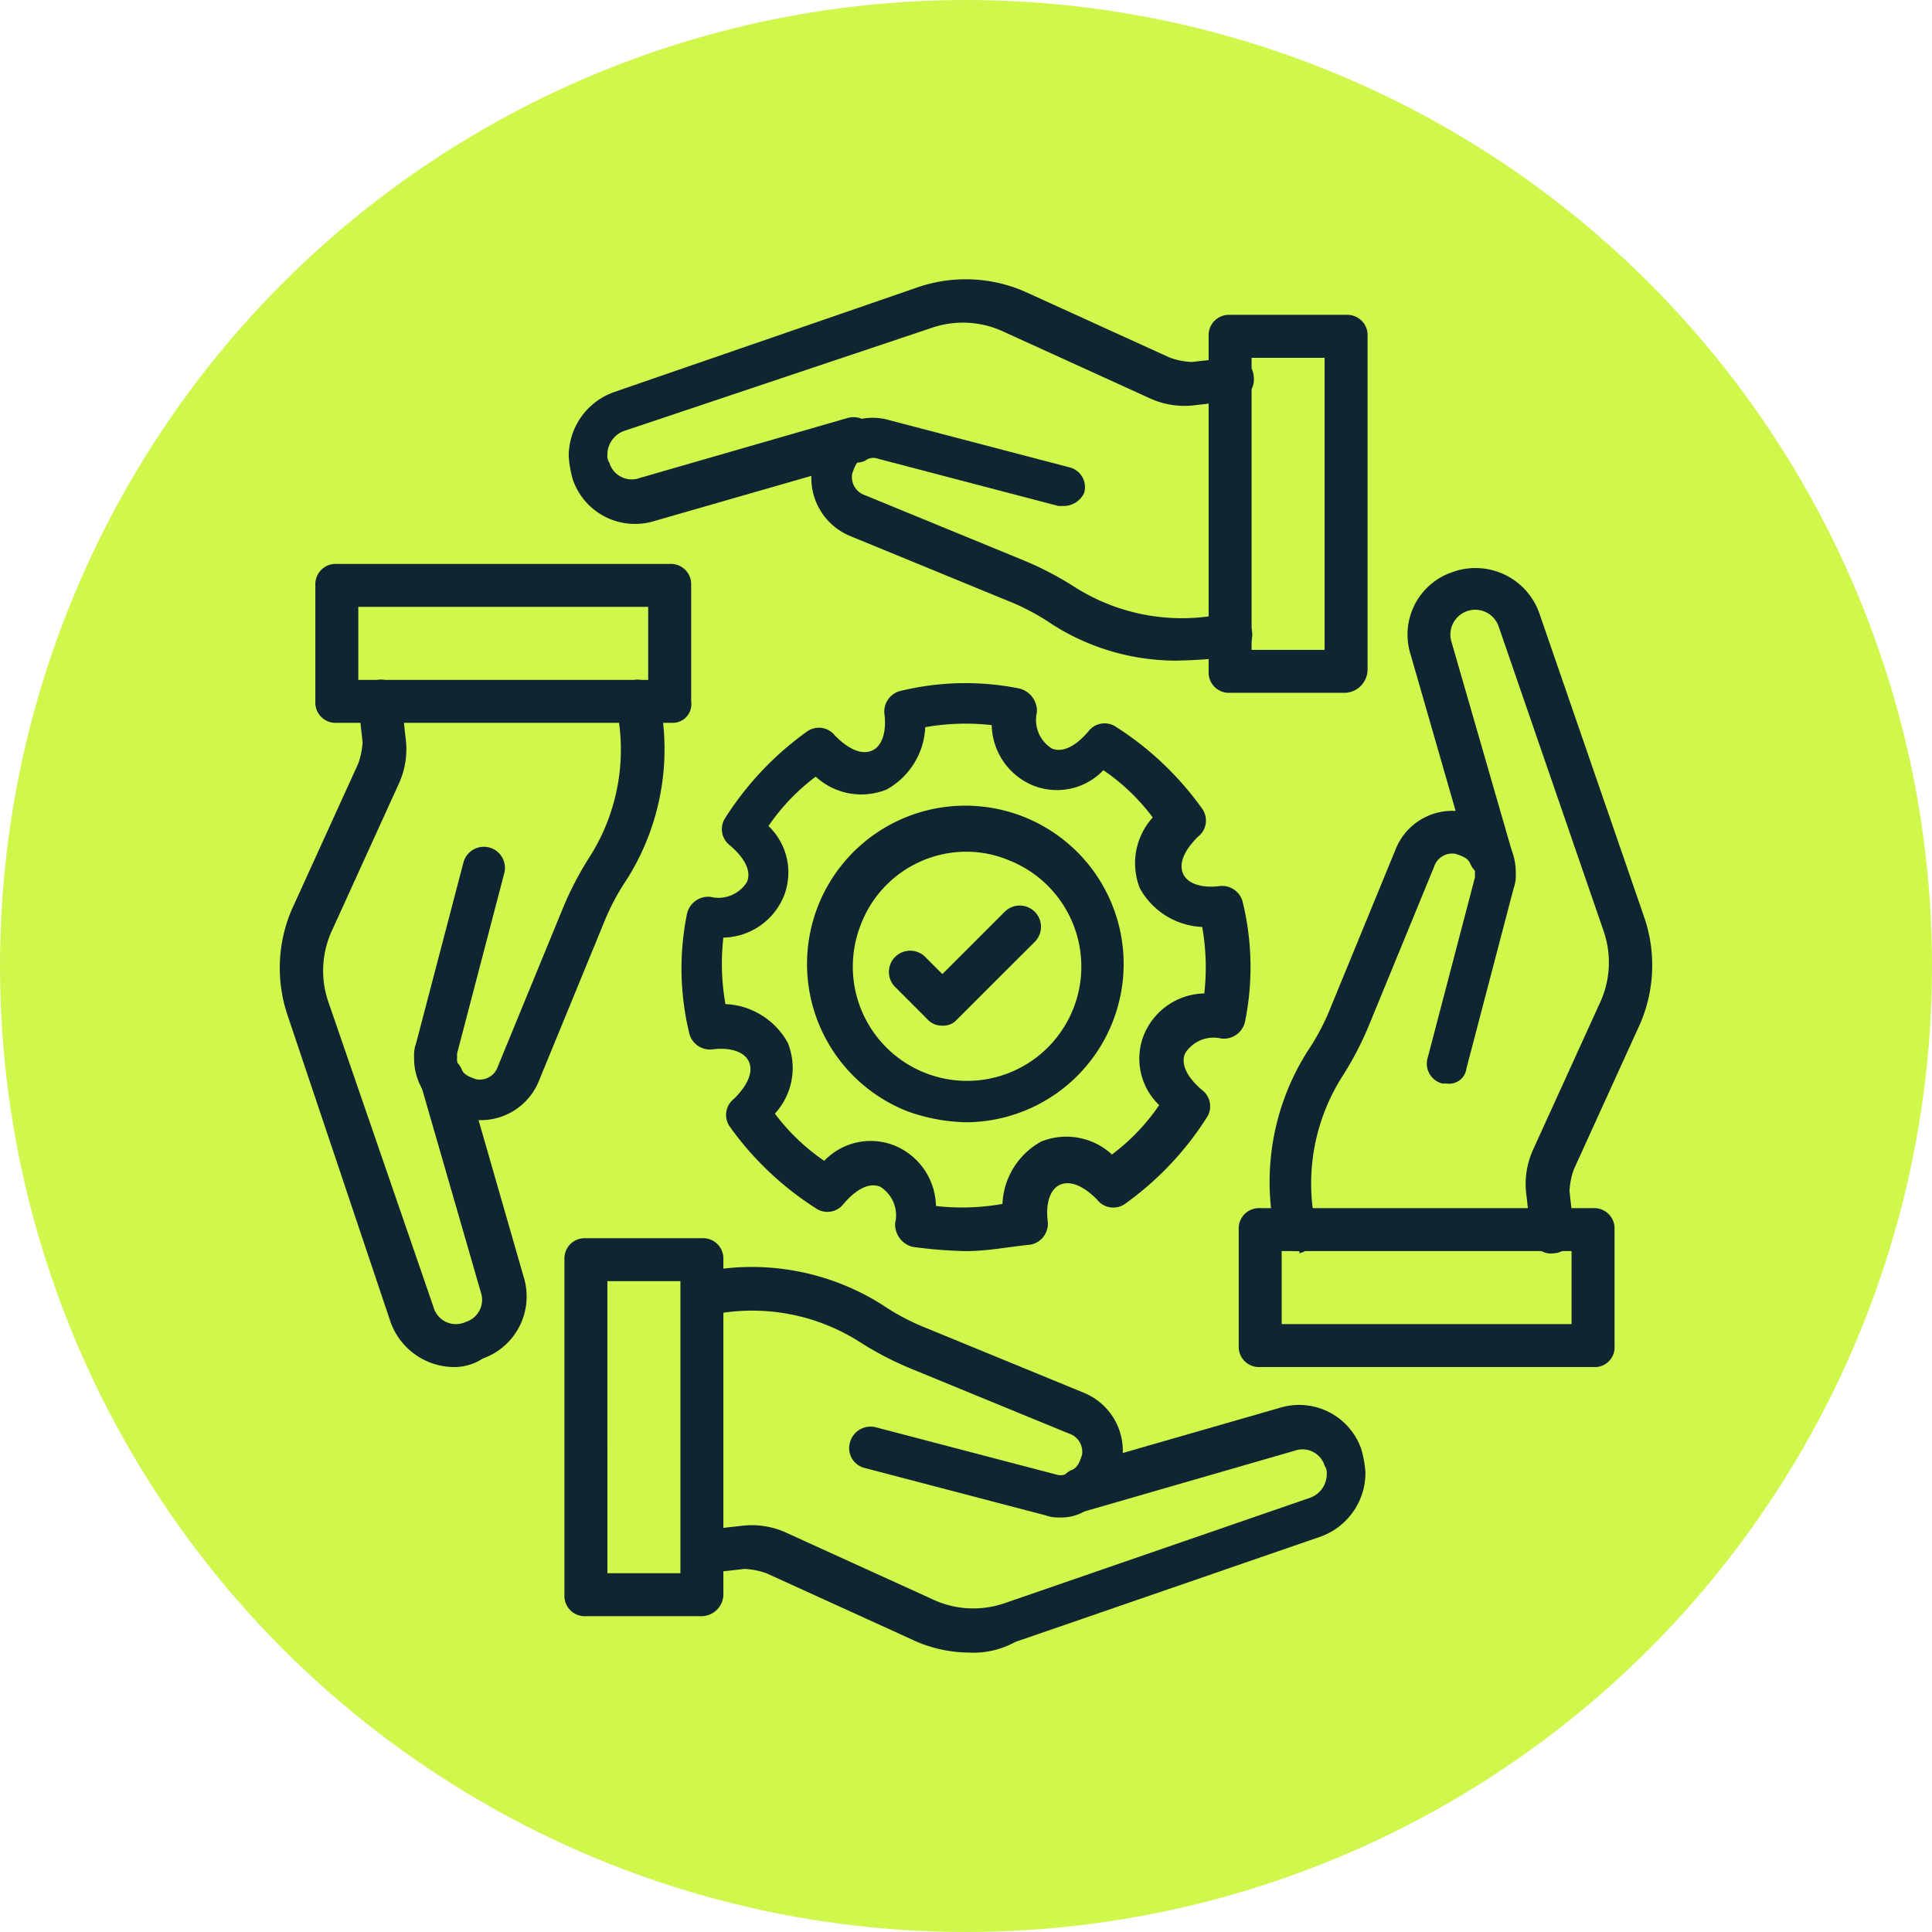 <svg xmlns="http://www.w3.org/2000/svg" width="93" height="93" viewBox="0 0 93 93">
  <g id="Groupe_137" data-name="Groupe 137" transform="translate(-667 -1165)">
    <circle id="Ellipse_32" data-name="Ellipse 32" cx="46.5" cy="46.5" r="46.5" transform="translate(667 1165)" fill="#d0f74c"/>
    <g id="Groupe_116" data-name="Groupe 116" transform="translate(679.424 1177.4)">
      <g id="Groupe_31" data-name="Groupe 31" transform="translate(14.746 1.047)">
        <g id="Groupe_25" data-name="Groupe 25" transform="translate(0.207)">
          <g id="Groupe_22" data-name="Groupe 22" transform="translate(12.84 6.666)">
            <g id="Groupe_21" data-name="Groupe 21">
              <path id="Tracé_23" data-name="Tracé 23" d="M37.856,11.738h-.207L28.967,9.464a.635.635,0,0,0-.62.1A1.089,1.089,0,0,1,27,9.154a1.089,1.089,0,0,1,.413-1.344A2.841,2.841,0,0,1,29.483,7.6l8.683,2.274a.981.981,0,0,1,.724,1.24A1.089,1.089,0,0,1,37.856,11.738Z" transform="translate(-26.922 -7.496)" fill="#0f2531"/>
            </g>
          </g>
          <g id="Groupe_23" data-name="Groupe 23" transform="translate(30.803 1.709)">
            <path id="Tracé_24" data-name="Tracé 24" d="M50.916,20.893H45.334A.977.977,0,0,1,44.3,19.859V3.734A.977.977,0,0,1,45.334,2.7h5.582a.977.977,0,0,1,1.034,1.034V19.756A1.132,1.132,0,0,1,50.916,20.893Zm-4.548-2.067h3.514V4.767H46.367Z" transform="translate(-44.3 -2.7)" fill="#0f2531"/>
          </g>
          <g id="Groupe_24" data-name="Groupe 24">
            <path id="Tracé_25" data-name="Tracé 25" d="M43.856,19.4a11.093,11.093,0,0,1-6.1-1.757A11.119,11.119,0,0,0,35.587,16.5l-7.546-3.1a3.019,3.019,0,0,1-1.861-2.894l-7.546,2.171a3.168,3.168,0,0,1-3.928-1.964A5.334,5.334,0,0,1,14.5,9.578a3.268,3.268,0,0,1,2.171-3.1L31.349,1.412a7.121,7.121,0,0,1,5.065.207l7.029,3.2a3.673,3.673,0,0,0,1.034.207l1.861-.207a.977.977,0,0,1,1.137.93,1.026,1.026,0,0,1-.93,1.137L44.683,7.1a3.991,3.991,0,0,1-2.171-.31l-7.029-3.2a4.622,4.622,0,0,0-3.514-.207L17.188,8.337a1.209,1.209,0,0,0-.827,1.137.621.621,0,0,0,.1.413,1.117,1.117,0,0,0,1.447.724L27.938,7.717a1.051,1.051,0,0,1,.724,1.964c-.31.1-.413.413-.517.724a.917.917,0,0,0,.62,1.034l7.546,3.1a15.655,15.655,0,0,1,2.584,1.344,9.622,9.622,0,0,0,7.236,1.24,1.054,1.054,0,1,1,.413,2.067,23.518,23.518,0,0,1-2.688.207Z" transform="translate(-14.5 -1.047)" fill="#0f2531"/>
          </g>
        </g>
        <g id="Groupe_30" data-name="Groupe 30" transform="translate(0 46.157)">
          <g id="Groupe_27" data-name="Groupe 27" transform="translate(13.693 9.042)">
            <g id="Groupe_26" data-name="Groupe 26">
              <path id="Tracé_26" data-name="Tracé 26" d="M37.732,58.843a1.759,1.759,0,0,1-.724-.1l-8.683-2.274a.981.981,0,0,1-.724-1.24,1.025,1.025,0,0,1,1.24-.724l8.683,2.274a.684.684,0,0,0,.62-.1.994.994,0,0,1,.93,1.757,2.274,2.274,0,0,1-1.344.413Z" transform="translate(-27.547 -54.447)" fill="#0f2531"/>
            </g>
          </g>
          <g id="Groupe_28" data-name="Groupe 28" transform="translate(0 0)">
            <path id="Tracé_27" data-name="Tracé 27" d="M20.916,63.893H15.334A.977.977,0,0,1,14.3,62.859V46.734A.977.977,0,0,1,15.334,45.7h5.582a.977.977,0,0,1,1.034,1.034V62.756a1.062,1.062,0,0,1-1.034,1.137Zm-4.548-2.067h3.514V47.767H16.367Z" transform="translate(-14.3 -45.7)" fill="#0f2531"/>
          </g>
          <g id="Groupe_29" data-name="Groupe 29" transform="translate(5.666 1.4)">
            <path id="Tracé_28" data-name="Tracé 28" d="M33.652,65.6a6.475,6.475,0,0,1-2.791-.62l-7.029-3.2a3.673,3.673,0,0,0-1.034-.207l-1.861.207a.977.977,0,0,1-1.137-.93,1.026,1.026,0,0,1,.93-1.137l1.861-.207a3.991,3.991,0,0,1,2.171.31l7.029,3.2a4.622,4.622,0,0,0,3.514.207l14.678-5.065a1.209,1.209,0,0,0,.827-1.137.621.621,0,0,0-.1-.413,1.117,1.117,0,0,0-1.447-.724L39.234,58.782a1.051,1.051,0,0,1-.724-1.964c.31-.1.413-.413.517-.724a.917.917,0,0,0-.62-1.034l-7.546-3.1a15.656,15.656,0,0,1-2.584-1.344,9.622,9.622,0,0,0-7.236-1.24,1.046,1.046,0,0,1-1.24-.827,1,1,0,0,1,.827-1.24,11.741,11.741,0,0,1,8.786,1.551A11.118,11.118,0,0,0,31.585,50l7.546,3.1a3.019,3.019,0,0,1,1.861,2.894l7.546-2.171a3.168,3.168,0,0,1,3.928,1.964,5.334,5.334,0,0,1,.207,1.137,3.268,3.268,0,0,1-2.171,3.1L35.823,65.087a4.2,4.2,0,0,1-2.171.517Z" transform="translate(-19.781 -47.055)" fill="#0f2531"/>
          </g>
        </g>
      </g>
      <g id="Groupe_42" data-name="Groupe 42" transform="translate(1.047 14.746)">
        <g id="Groupe_36" data-name="Groupe 36" transform="translate(46.157 0.22)">
          <g id="Groupe_33" data-name="Groupe 33" transform="translate(9.042 12.826)">
            <g id="Groupe_32" data-name="Groupe 32">
              <path id="Tracé_29" data-name="Tracé 29" d="M55.432,38.89h-.207a.981.981,0,0,1-.724-1.24l2.274-8.683V28.76a.621.621,0,0,0-.1-.413A1.089,1.089,0,0,1,57.086,27a1.131,1.131,0,0,1,1.344.413,2.861,2.861,0,0,1,.31,1.344,1.759,1.759,0,0,1-.1.724l-2.274,8.683A.835.835,0,0,1,55.432,38.89Z" transform="translate(-54.447 -26.922)" fill="#0f2531"/>
            </g>
          </g>
          <g id="Groupe_34" data-name="Groupe 34" transform="translate(0 30.79)">
            <path id="Tracé_30" data-name="Tracé 30" d="M62.859,51.949H46.734A.977.977,0,0,1,45.7,50.916V45.334A.977.977,0,0,1,46.734,44.3H62.756a.977.977,0,0,1,1.034,1.034v5.582a.95.95,0,0,1-.93,1.034ZM47.767,49.882H61.722V46.367H47.767Z" transform="translate(-45.7 -44.3)" fill="#0f2531"/>
          </g>
          <g id="Groupe_35" data-name="Groupe 35" transform="translate(1.504)">
            <path id="Tracé_31" data-name="Tracé 31" d="M48.442,47.37a1.007,1.007,0,0,1-1.034-.827,11.741,11.741,0,0,1,1.551-8.786A11.118,11.118,0,0,0,50.1,35.586l3.1-7.546a2.933,2.933,0,0,1,2.791-1.861h.1L53.92,18.634a3.168,3.168,0,0,1,1.964-3.928,3.256,3.256,0,0,1,4.238,1.964l5.065,14.678a7.121,7.121,0,0,1-.207,5.065l-3.2,7.029a3.673,3.673,0,0,0-.207,1.034l.207,1.861a1.026,1.026,0,0,1-.93,1.137.977.977,0,0,1-1.137-.93L59.5,44.683a3.991,3.991,0,0,1,.31-2.171l3.2-7.029a4.622,4.622,0,0,0,.207-3.514L58.158,17.29a1.194,1.194,0,0,0-2.274.724l2.894,10.027a1.051,1.051,0,0,1-1.964.724c-.1-.31-.413-.413-.724-.517a.917.917,0,0,0-1.034.62l-3.1,7.546A15.655,15.655,0,0,1,50.613,39a9.622,9.622,0,0,0-1.24,7.236,1.046,1.046,0,0,1-.827,1.24c.1-.1,0-.1-.1-.1Z" transform="translate(-47.155 -14.513)" fill="#0f2531"/>
          </g>
        </g>
        <g id="Groupe_41" data-name="Groupe 41">
          <g id="Groupe_38" data-name="Groupe 38" transform="translate(6.464 13.59)">
            <g id="Groupe_37" data-name="Groupe 37" transform="translate(0)">
              <path id="Tracé_32" data-name="Tracé 32" d="M8.54,39.6a.993.993,0,0,1-.93-.62,2.861,2.861,0,0,1-.31-1.344,1.759,1.759,0,0,1,.1-.724l2.274-8.683a1.015,1.015,0,1,1,1.964.517L9.367,37.425v.207a.621.621,0,0,0,.1.413,1.089,1.089,0,0,1-.413,1.344.569.569,0,0,1-.517.207Z" transform="translate(-7.3 -27.447)" fill="#0f2531"/>
            </g>
          </g>
          <g id="Groupe_39" data-name="Groupe 39" transform="translate(1.709)">
            <path id="Tracé_33" data-name="Tracé 33" d="M19.859,21.949H3.734A.977.977,0,0,1,2.7,20.916V15.334A.977.977,0,0,1,3.734,14.3H19.756a.977.977,0,0,1,1.034,1.034v5.582A.9.9,0,0,1,19.859,21.949ZM4.767,19.882H18.722V16.367H4.767Z" transform="translate(-2.7 -14.3)" fill="#0f2531"/>
          </g>
          <g id="Groupe_40" data-name="Groupe 40" transform="translate(0 5.562)">
            <path id="Tracé_34" data-name="Tracé 34" d="M9.475,52.778a3.268,3.268,0,0,1-3.1-2.171L1.412,35.826a7.121,7.121,0,0,1,.207-5.065l3.2-7.029A3.673,3.673,0,0,0,5.03,22.7l-.207-1.861a1.026,1.026,0,0,1,.93-1.137.977.977,0,0,1,1.137.93L7.1,22.492a3.991,3.991,0,0,1-.31,2.171l-3.2,7.029a4.622,4.622,0,0,0-.207,3.514L8.441,49.884a1.118,1.118,0,0,0,1.551.724,1.117,1.117,0,0,0,.724-1.447L7.821,39.134a1.051,1.051,0,0,1,1.964-.724c.1.31.413.413.724.517a.917.917,0,0,0,1.034-.62l3.1-7.546a15.655,15.655,0,0,1,1.344-2.584,9.622,9.622,0,0,0,1.24-7.236,1.054,1.054,0,0,1,2.067-.413,11.741,11.741,0,0,1-1.551,8.786,11.118,11.118,0,0,0-1.137,2.171l-3.1,7.546a3.019,3.019,0,0,1-2.894,1.861l2.171,7.546a3.168,3.168,0,0,1-1.964,3.928A2.5,2.5,0,0,1,9.475,52.778Z" transform="translate(-1.047 -19.681)" fill="#0f2531"/>
          </g>
        </g>
      </g>
      <g id="Groupe_43" data-name="Groupe 43" transform="translate(20.375 20.478)">
        <path id="Tracé_35" data-name="Tracé 35" d="M33.446,47.191a21.76,21.76,0,0,1-2.584-.207,1.12,1.12,0,0,1-.827-1.137,1.617,1.617,0,0,0-.724-1.757c-.517-.207-1.137.1-1.757.827a.98.98,0,0,1-1.344.207A14.975,14.975,0,0,1,22.076,41.2a.98.98,0,0,1,.207-1.344c.62-.62.93-1.24.724-1.757s-.93-.724-1.757-.62a1.024,1.024,0,0,1-1.137-.827,13.19,13.19,0,0,1-.1-5.685,1.046,1.046,0,0,1,1.137-.827,1.617,1.617,0,0,0,1.757-.724c.207-.517-.1-1.137-.827-1.757a.98.98,0,0,1-.207-1.344A14.975,14.975,0,0,1,25.8,22.176a.98.98,0,0,1,1.344.207c.62.62,1.24.93,1.757.724s.724-.93.62-1.757a1.024,1.024,0,0,1,.827-1.137,13.19,13.19,0,0,1,5.685-.1,1.12,1.12,0,0,1,.827,1.137A1.617,1.617,0,0,0,37.581,23c.517.207,1.137-.1,1.757-.827a.98.98,0,0,1,1.344-.207A14.974,14.974,0,0,1,44.817,25.9a.98.98,0,0,1-.207,1.344c-.62.62-.93,1.24-.724,1.757s.93.724,1.757.62a1.024,1.024,0,0,1,1.137.827,13.19,13.19,0,0,1,.1,5.685,1.046,1.046,0,0,1-1.137.827,1.617,1.617,0,0,0-1.757.724c-.207.517.1,1.137.827,1.757a.98.98,0,0,1,.207,1.344A14.974,14.974,0,0,1,41.1,44.917a.98.98,0,0,1-1.344-.207c-.62-.62-1.24-.93-1.757-.724s-.724.93-.62,1.757a1.024,1.024,0,0,1-.827,1.137C35.514,46.984,34.48,47.191,33.446,47.191ZM32,45.02a11.113,11.113,0,0,0,3.2-.1,3.607,3.607,0,0,1,1.861-3,3.238,3.238,0,0,1,3.411.62,9.984,9.984,0,0,0,2.274-2.377,3.086,3.086,0,0,1-.724-3.411,3.214,3.214,0,0,1,2.894-1.964,11.113,11.113,0,0,0-.1-3.2,3.607,3.607,0,0,1-3-1.861,3.272,3.272,0,0,1,.62-3.411,9.984,9.984,0,0,0-2.377-2.274,3.086,3.086,0,0,1-3.411.724,3.214,3.214,0,0,1-1.964-2.894,11.113,11.113,0,0,0-3.2.1,3.607,3.607,0,0,1-1.861,3,3.238,3.238,0,0,1-3.411-.62,9.984,9.984,0,0,0-2.274,2.377,3.086,3.086,0,0,1,.724,3.411A3.214,3.214,0,0,1,21.766,32.1a11.113,11.113,0,0,0,.1,3.2,3.607,3.607,0,0,1,3,1.861,3.238,3.238,0,0,1-.62,3.411,9.984,9.984,0,0,0,2.377,2.274,3.086,3.086,0,0,1,3.411-.724A3.214,3.214,0,0,1,32,45.02Z" transform="translate(-19.745 -19.845)" fill="#0f2531"/>
      </g>
      <g id="Groupe_44" data-name="Groupe 44" transform="translate(26.515 26.515)">
        <path id="Tracé_36" data-name="Tracé 36" d="M33.246,40.792a8.863,8.863,0,0,1-2.791-.517,7.62,7.62,0,1,1,2.791.517Zm0-13.024a5.446,5.446,0,0,0-5.065,3.514,5.5,5.5,0,1,0,7.132-3.1,5.257,5.257,0,0,0-2.067-.413Z" transform="translate(-25.685 -25.685)" fill="#0f2531"/>
      </g>
      <g id="Groupe_45" data-name="Groupe 45" transform="translate(30.355 31.182)">
        <path id="Tracé_37" data-name="Tracé 37" d="M31.984,35.989a.938.938,0,0,1-.724-.31L29.71,34.128a1.023,1.023,0,0,1,1.447-1.447l.827.827,3-3a1.023,1.023,0,1,1,1.447,1.447L32.6,35.782A.874.874,0,0,1,31.984,35.989Z" transform="translate(-29.4 -30.2)" fill="#0f2531"/>
      </g>
    </g>
  </g>
</svg>
